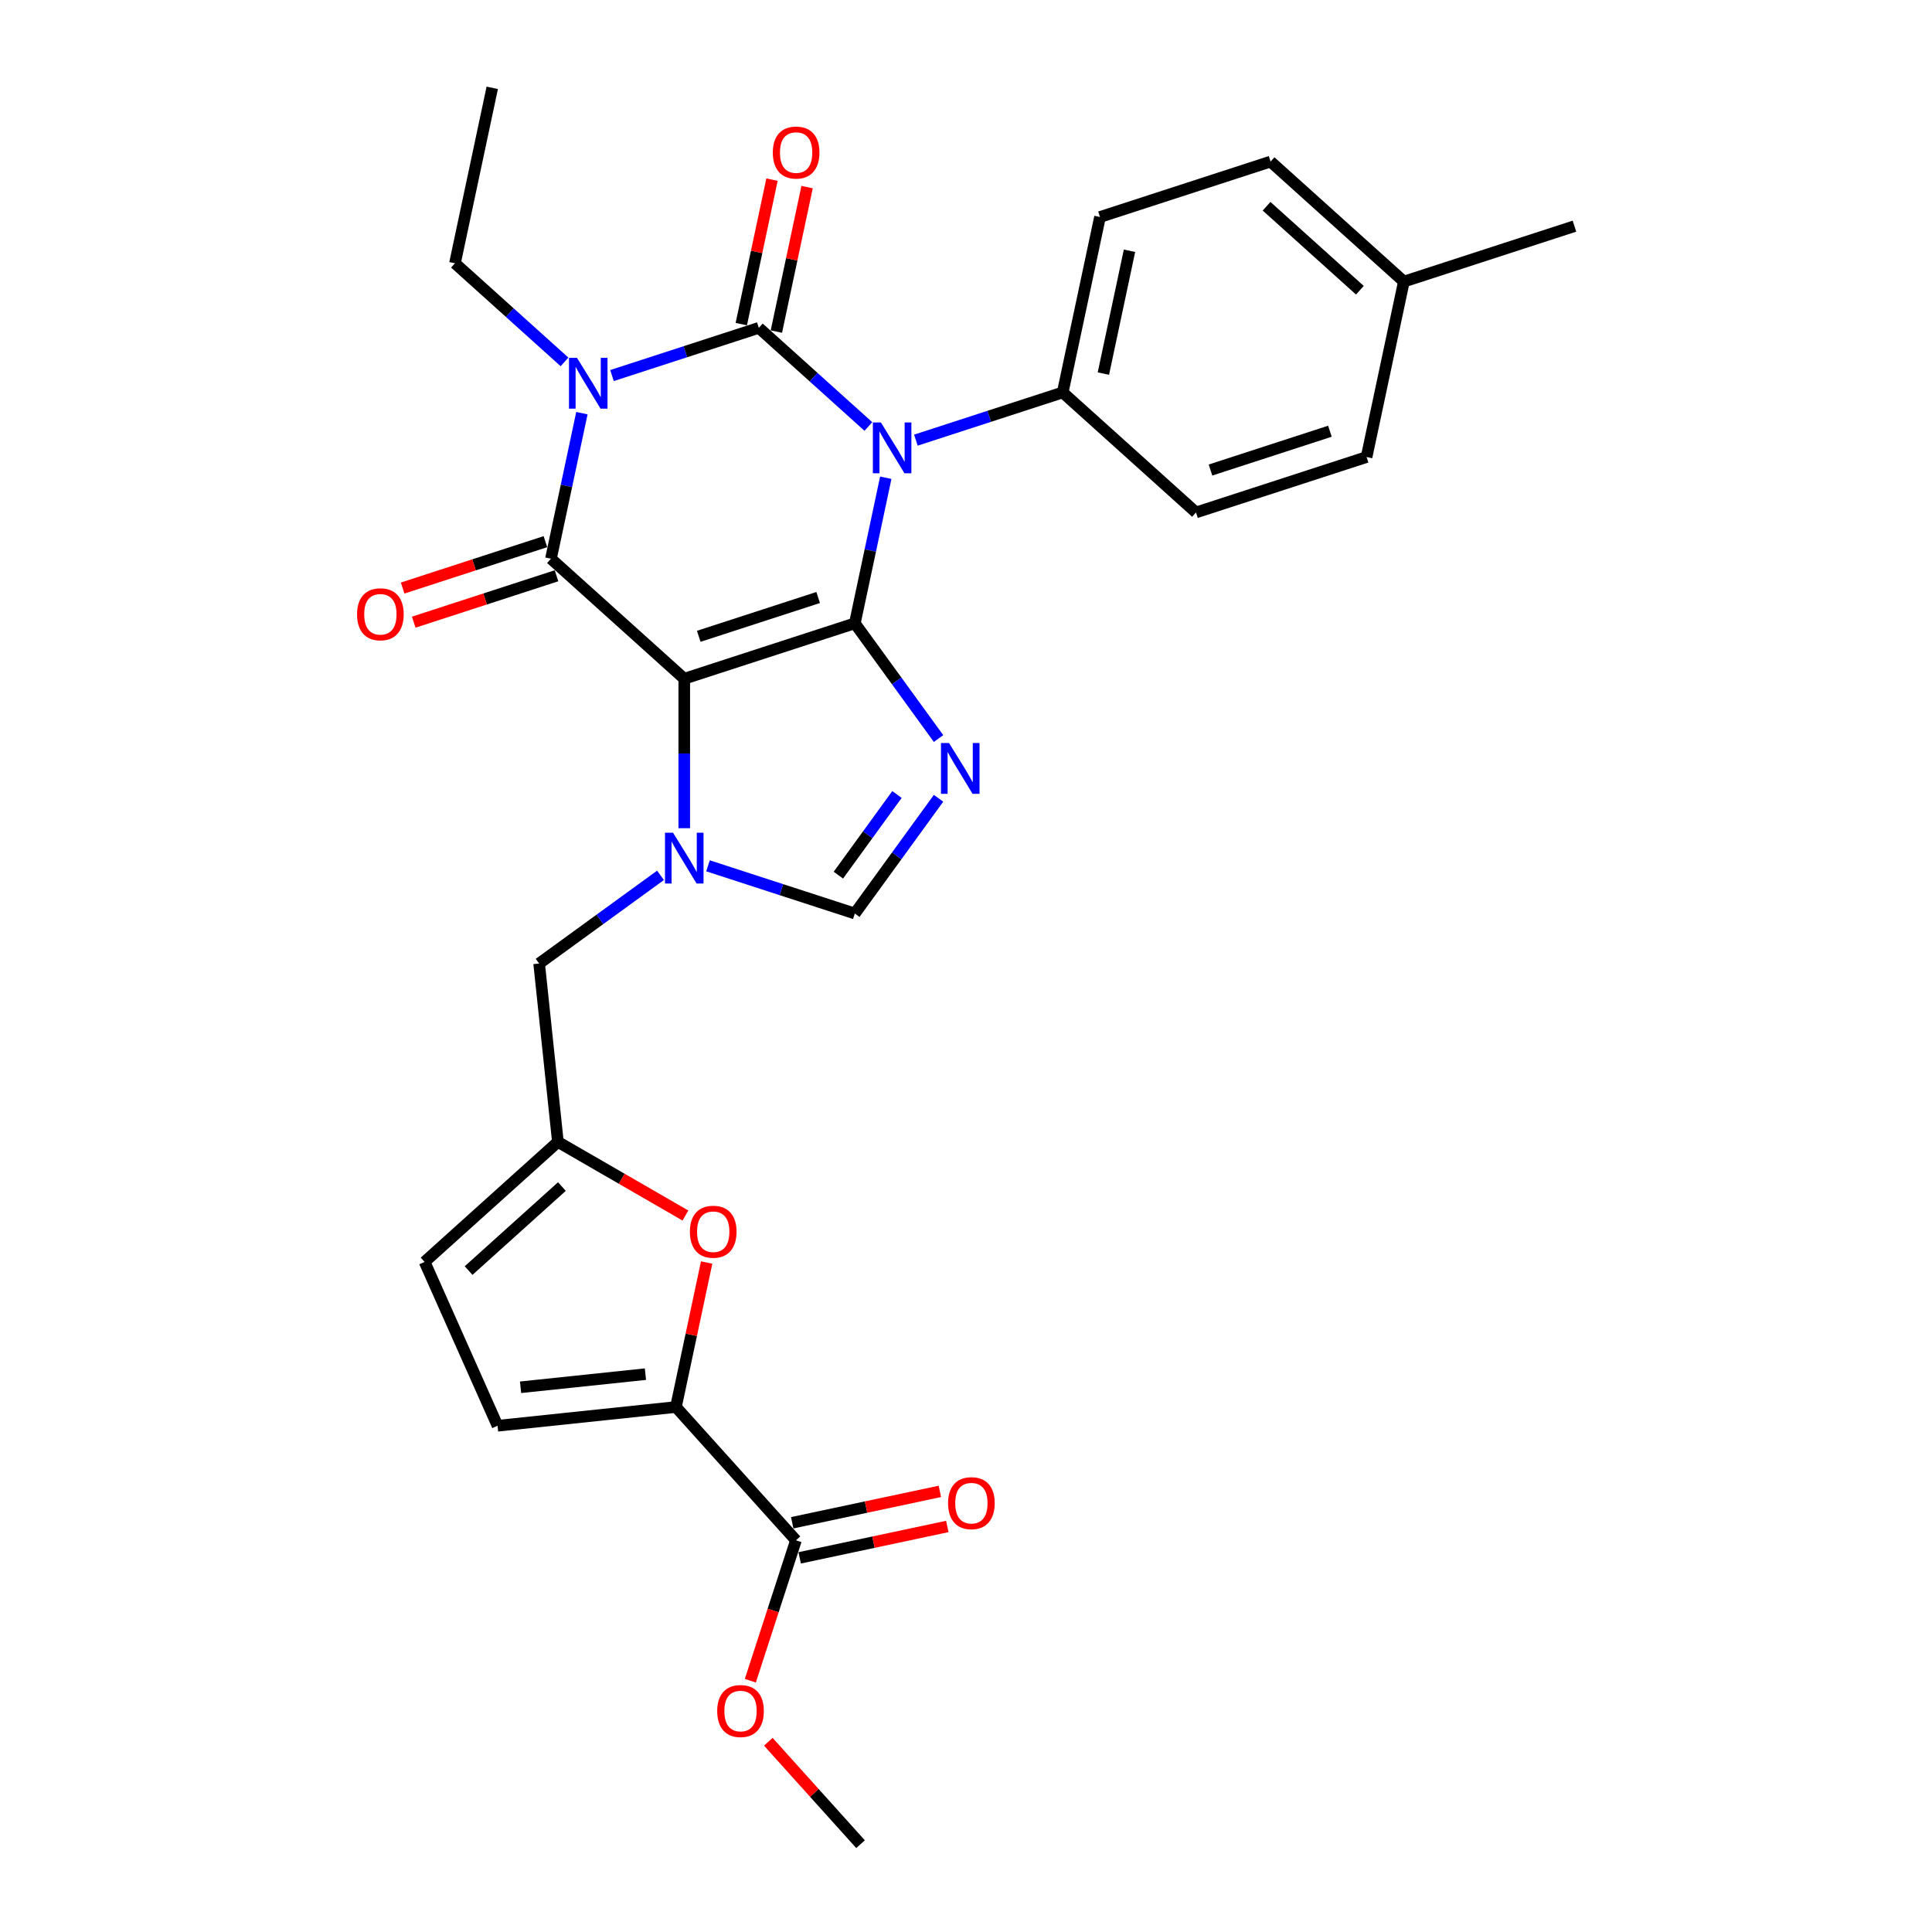 <?xml version='1.0' encoding='iso-8859-1'?>
<svg version='1.1' baseProfile='full'
              xmlns='http://www.w3.org/2000/svg'
                      xmlns:rdkit='http://www.rdkit.org/xml'
                      xmlns:xlink='http://www.w3.org/1999/xlink'
                  xml:space='preserve'
width='1000px' height='1000px' viewBox='0 0 1000 1000'>
<!-- END OF HEADER -->
<rect style='opacity:1.0;fill:#FFFFFF;stroke:none' width='1000' height='1000' x='0' y='0'> </rect>
<path class='bond-0' d='M 316.77,194.389 L 354.771,182.042' style='fill:none;fill-rule:evenodd;stroke:#0000FF;stroke-width:6px;stroke-linecap:butt;stroke-linejoin:miter;stroke-opacity:1' />
<path class='bond-0' d='M 354.771,182.042 L 392.771,169.694' style='fill:none;fill-rule:evenodd;stroke:#000000;stroke-width:6px;stroke-linecap:butt;stroke-linejoin:miter;stroke-opacity:1' />
<path class='bond-1' d='M 301.191,213.849 L 293.184,251.52' style='fill:none;fill-rule:evenodd;stroke:#0000FF;stroke-width:6px;stroke-linecap:butt;stroke-linejoin:miter;stroke-opacity:1' />
<path class='bond-1' d='M 293.184,251.52 L 285.177,289.191' style='fill:none;fill-rule:evenodd;stroke:#000000;stroke-width:6px;stroke-linecap:butt;stroke-linejoin:miter;stroke-opacity:1' />
<path class='bond-2' d='M 292.187,187.315 L 263.837,161.789' style='fill:none;fill-rule:evenodd;stroke:#0000FF;stroke-width:6px;stroke-linecap:butt;stroke-linejoin:miter;stroke-opacity:1' />
<path class='bond-2' d='M 263.837,161.789 L 235.487,136.263' style='fill:none;fill-rule:evenodd;stroke:#000000;stroke-width:6px;stroke-linecap:butt;stroke-linejoin:miter;stroke-opacity:1' />
<path class='bond-3' d='M 392.771,169.694 L 421.121,195.221' style='fill:none;fill-rule:evenodd;stroke:#000000;stroke-width:6px;stroke-linecap:butt;stroke-linejoin:miter;stroke-opacity:1' />
<path class='bond-3' d='M 421.121,195.221 L 449.471,220.747' style='fill:none;fill-rule:evenodd;stroke:#0000FF;stroke-width:6px;stroke-linecap:butt;stroke-linejoin:miter;stroke-opacity:1' />
<path class='bond-4' d='M 401.852,171.625 L 409.8,134.232' style='fill:none;fill-rule:evenodd;stroke:#000000;stroke-width:6px;stroke-linecap:butt;stroke-linejoin:miter;stroke-opacity:1' />
<path class='bond-4' d='M 409.8,134.232 L 417.748,96.84' style='fill:none;fill-rule:evenodd;stroke:#FF0000;stroke-width:6px;stroke-linecap:butt;stroke-linejoin:miter;stroke-opacity:1' />
<path class='bond-4' d='M 383.691,167.764 L 391.639,130.372' style='fill:none;fill-rule:evenodd;stroke:#000000;stroke-width:6px;stroke-linecap:butt;stroke-linejoin:miter;stroke-opacity:1' />
<path class='bond-4' d='M 391.639,130.372 L 399.587,92.98' style='fill:none;fill-rule:evenodd;stroke:#FF0000;stroke-width:6px;stroke-linecap:butt;stroke-linejoin:miter;stroke-opacity:1' />
<path class='bond-5' d='M 474.054,227.821 L 512.055,215.473' style='fill:none;fill-rule:evenodd;stroke:#0000FF;stroke-width:6px;stroke-linecap:butt;stroke-linejoin:miter;stroke-opacity:1' />
<path class='bond-5' d='M 512.055,215.473 L 550.056,203.126' style='fill:none;fill-rule:evenodd;stroke:#000000;stroke-width:6px;stroke-linecap:butt;stroke-linejoin:miter;stroke-opacity:1' />
<path class='bond-6' d='M 458.475,247.281 L 450.468,284.952' style='fill:none;fill-rule:evenodd;stroke:#0000FF;stroke-width:6px;stroke-linecap:butt;stroke-linejoin:miter;stroke-opacity:1' />
<path class='bond-6' d='M 450.468,284.952 L 442.461,322.622' style='fill:none;fill-rule:evenodd;stroke:#000000;stroke-width:6px;stroke-linecap:butt;stroke-linejoin:miter;stroke-opacity:1' />
<path class='bond-7' d='M 285.177,289.191 L 354.168,351.311' style='fill:none;fill-rule:evenodd;stroke:#000000;stroke-width:6px;stroke-linecap:butt;stroke-linejoin:miter;stroke-opacity:1' />
<path class='bond-8' d='M 282.308,280.361 L 245.356,292.368' style='fill:none;fill-rule:evenodd;stroke:#000000;stroke-width:6px;stroke-linecap:butt;stroke-linejoin:miter;stroke-opacity:1' />
<path class='bond-8' d='M 245.356,292.368 L 208.404,304.374' style='fill:none;fill-rule:evenodd;stroke:#FF0000;stroke-width:6px;stroke-linecap:butt;stroke-linejoin:miter;stroke-opacity:1' />
<path class='bond-8' d='M 288.045,298.02 L 251.094,310.026' style='fill:none;fill-rule:evenodd;stroke:#000000;stroke-width:6px;stroke-linecap:butt;stroke-linejoin:miter;stroke-opacity:1' />
<path class='bond-8' d='M 251.094,310.026 L 214.142,322.033' style='fill:none;fill-rule:evenodd;stroke:#FF0000;stroke-width:6px;stroke-linecap:butt;stroke-linejoin:miter;stroke-opacity:1' />
<path class='bond-9' d='M 349.862,728.27 L 411.982,797.261' style='fill:none;fill-rule:evenodd;stroke:#000000;stroke-width:6px;stroke-linecap:butt;stroke-linejoin:miter;stroke-opacity:1' />
<path class='bond-10' d='M 349.862,728.27 L 357.81,690.878' style='fill:none;fill-rule:evenodd;stroke:#000000;stroke-width:6px;stroke-linecap:butt;stroke-linejoin:miter;stroke-opacity:1' />
<path class='bond-10' d='M 357.81,690.878 L 365.758,653.486' style='fill:none;fill-rule:evenodd;stroke:#FF0000;stroke-width:6px;stroke-linecap:butt;stroke-linejoin:miter;stroke-opacity:1' />
<path class='bond-11' d='M 349.862,728.27 L 257.534,737.974' style='fill:none;fill-rule:evenodd;stroke:#000000;stroke-width:6px;stroke-linecap:butt;stroke-linejoin:miter;stroke-opacity:1' />
<path class='bond-11' d='M 334.072,711.26 L 269.443,718.053' style='fill:none;fill-rule:evenodd;stroke:#000000;stroke-width:6px;stroke-linecap:butt;stroke-linejoin:miter;stroke-opacity:1' />
<path class='bond-12' d='M 354.168,351.311 L 442.461,322.622' style='fill:none;fill-rule:evenodd;stroke:#000000;stroke-width:6px;stroke-linecap:butt;stroke-linejoin:miter;stroke-opacity:1' />
<path class='bond-12' d='M 361.674,329.349 L 423.479,309.267' style='fill:none;fill-rule:evenodd;stroke:#000000;stroke-width:6px;stroke-linecap:butt;stroke-linejoin:miter;stroke-opacity:1' />
<path class='bond-13' d='M 354.168,351.311 L 354.168,389.996' style='fill:none;fill-rule:evenodd;stroke:#000000;stroke-width:6px;stroke-linecap:butt;stroke-linejoin:miter;stroke-opacity:1' />
<path class='bond-13' d='M 354.168,389.996 L 354.168,428.681' style='fill:none;fill-rule:evenodd;stroke:#0000FF;stroke-width:6px;stroke-linecap:butt;stroke-linejoin:miter;stroke-opacity:1' />
<path class='bond-14' d='M 442.461,322.622 L 464.126,352.442' style='fill:none;fill-rule:evenodd;stroke:#000000;stroke-width:6px;stroke-linecap:butt;stroke-linejoin:miter;stroke-opacity:1' />
<path class='bond-14' d='M 464.126,352.442 L 485.792,382.262' style='fill:none;fill-rule:evenodd;stroke:#0000FF;stroke-width:6px;stroke-linecap:butt;stroke-linejoin:miter;stroke-opacity:1' />
<path class='bond-15' d='M 485.792,413.196 L 464.126,443.016' style='fill:none;fill-rule:evenodd;stroke:#0000FF;stroke-width:6px;stroke-linecap:butt;stroke-linejoin:miter;stroke-opacity:1' />
<path class='bond-15' d='M 464.126,443.016 L 442.461,472.835' style='fill:none;fill-rule:evenodd;stroke:#000000;stroke-width:6px;stroke-linecap:butt;stroke-linejoin:miter;stroke-opacity:1' />
<path class='bond-15' d='M 464.271,411.228 L 449.105,432.102' style='fill:none;fill-rule:evenodd;stroke:#0000FF;stroke-width:6px;stroke-linecap:butt;stroke-linejoin:miter;stroke-opacity:1' />
<path class='bond-15' d='M 449.105,432.102 L 433.939,452.976' style='fill:none;fill-rule:evenodd;stroke:#000000;stroke-width:6px;stroke-linecap:butt;stroke-linejoin:miter;stroke-opacity:1' />
<path class='bond-16' d='M 442.461,472.835 L 404.46,460.488' style='fill:none;fill-rule:evenodd;stroke:#000000;stroke-width:6px;stroke-linecap:butt;stroke-linejoin:miter;stroke-opacity:1' />
<path class='bond-16' d='M 404.46,460.488 L 366.459,448.141' style='fill:none;fill-rule:evenodd;stroke:#0000FF;stroke-width:6px;stroke-linecap:butt;stroke-linejoin:miter;stroke-opacity:1' />
<path class='bond-17' d='M 341.876,453.078 L 310.469,475.897' style='fill:none;fill-rule:evenodd;stroke:#0000FF;stroke-width:6px;stroke-linecap:butt;stroke-linejoin:miter;stroke-opacity:1' />
<path class='bond-17' d='M 310.469,475.897 L 279.061,498.715' style='fill:none;fill-rule:evenodd;stroke:#000000;stroke-width:6px;stroke-linecap:butt;stroke-linejoin:miter;stroke-opacity:1' />
<path class='bond-18' d='M 411.982,797.261 L 400.175,833.6' style='fill:none;fill-rule:evenodd;stroke:#000000;stroke-width:6px;stroke-linecap:butt;stroke-linejoin:miter;stroke-opacity:1' />
<path class='bond-18' d='M 400.175,833.6 L 388.368,869.939' style='fill:none;fill-rule:evenodd;stroke:#FF0000;stroke-width:6px;stroke-linecap:butt;stroke-linejoin:miter;stroke-opacity:1' />
<path class='bond-19' d='M 413.913,806.342 L 452.122,798.22' style='fill:none;fill-rule:evenodd;stroke:#000000;stroke-width:6px;stroke-linecap:butt;stroke-linejoin:miter;stroke-opacity:1' />
<path class='bond-19' d='M 452.122,798.22 L 490.331,790.099' style='fill:none;fill-rule:evenodd;stroke:#FF0000;stroke-width:6px;stroke-linecap:butt;stroke-linejoin:miter;stroke-opacity:1' />
<path class='bond-19' d='M 410.052,788.18 L 448.261,780.059' style='fill:none;fill-rule:evenodd;stroke:#000000;stroke-width:6px;stroke-linecap:butt;stroke-linejoin:miter;stroke-opacity:1' />
<path class='bond-19' d='M 448.261,780.059 L 486.471,771.937' style='fill:none;fill-rule:evenodd;stroke:#FF0000;stroke-width:6px;stroke-linecap:butt;stroke-linejoin:miter;stroke-opacity:1' />
<path class='bond-20' d='M 397.684,901.536 L 421.549,928.041' style='fill:none;fill-rule:evenodd;stroke:#FF0000;stroke-width:6px;stroke-linecap:butt;stroke-linejoin:miter;stroke-opacity:1' />
<path class='bond-20' d='M 421.549,928.041 L 445.414,954.545' style='fill:none;fill-rule:evenodd;stroke:#000000;stroke-width:6px;stroke-linecap:butt;stroke-linejoin:miter;stroke-opacity:1' />
<path class='bond-21' d='M 235.487,136.263 L 254.789,45.455' style='fill:none;fill-rule:evenodd;stroke:#000000;stroke-width:6px;stroke-linecap:butt;stroke-linejoin:miter;stroke-opacity:1' />
<path class='bond-22' d='M 657.65,83.63 L 726.642,145.75' style='fill:none;fill-rule:evenodd;stroke:#000000;stroke-width:6px;stroke-linecap:butt;stroke-linejoin:miter;stroke-opacity:1' />
<path class='bond-22' d='M 655.575,106.746 L 703.869,150.23' style='fill:none;fill-rule:evenodd;stroke:#000000;stroke-width:6px;stroke-linecap:butt;stroke-linejoin:miter;stroke-opacity:1' />
<path class='bond-23' d='M 657.65,83.63 L 569.357,112.318' style='fill:none;fill-rule:evenodd;stroke:#000000;stroke-width:6px;stroke-linecap:butt;stroke-linejoin:miter;stroke-opacity:1' />
<path class='bond-24' d='M 726.642,145.75 L 707.34,236.558' style='fill:none;fill-rule:evenodd;stroke:#000000;stroke-width:6px;stroke-linecap:butt;stroke-linejoin:miter;stroke-opacity:1' />
<path class='bond-25' d='M 726.642,145.75 L 814.935,117.062' style='fill:none;fill-rule:evenodd;stroke:#000000;stroke-width:6px;stroke-linecap:butt;stroke-linejoin:miter;stroke-opacity:1' />
<path class='bond-26' d='M 707.34,236.558 L 619.047,265.246' style='fill:none;fill-rule:evenodd;stroke:#000000;stroke-width:6px;stroke-linecap:butt;stroke-linejoin:miter;stroke-opacity:1' />
<path class='bond-26' d='M 688.358,223.203 L 626.553,243.284' style='fill:none;fill-rule:evenodd;stroke:#000000;stroke-width:6px;stroke-linecap:butt;stroke-linejoin:miter;stroke-opacity:1' />
<path class='bond-27' d='M 619.047,265.246 L 550.056,203.126' style='fill:none;fill-rule:evenodd;stroke:#000000;stroke-width:6px;stroke-linecap:butt;stroke-linejoin:miter;stroke-opacity:1' />
<path class='bond-28' d='M 550.056,203.126 L 569.357,112.318' style='fill:none;fill-rule:evenodd;stroke:#000000;stroke-width:6px;stroke-linecap:butt;stroke-linejoin:miter;stroke-opacity:1' />
<path class='bond-28' d='M 571.112,193.365 L 584.624,129.8' style='fill:none;fill-rule:evenodd;stroke:#000000;stroke-width:6px;stroke-linecap:butt;stroke-linejoin:miter;stroke-opacity:1' />
<path class='bond-29' d='M 354.775,629.154 L 321.77,610.099' style='fill:none;fill-rule:evenodd;stroke:#FF0000;stroke-width:6px;stroke-linecap:butt;stroke-linejoin:miter;stroke-opacity:1' />
<path class='bond-29' d='M 321.77,610.099 L 288.765,591.044' style='fill:none;fill-rule:evenodd;stroke:#000000;stroke-width:6px;stroke-linecap:butt;stroke-linejoin:miter;stroke-opacity:1' />
<path class='bond-30' d='M 288.765,591.044 L 219.774,653.164' style='fill:none;fill-rule:evenodd;stroke:#000000;stroke-width:6px;stroke-linecap:butt;stroke-linejoin:miter;stroke-opacity:1' />
<path class='bond-30' d='M 290.841,614.16 L 242.547,657.644' style='fill:none;fill-rule:evenodd;stroke:#000000;stroke-width:6px;stroke-linecap:butt;stroke-linejoin:miter;stroke-opacity:1' />
<path class='bond-31' d='M 288.765,591.044 L 279.061,498.715' style='fill:none;fill-rule:evenodd;stroke:#000000;stroke-width:6px;stroke-linecap:butt;stroke-linejoin:miter;stroke-opacity:1' />
<path class='bond-32' d='M 219.774,653.164 L 257.534,737.974' style='fill:none;fill-rule:evenodd;stroke:#000000;stroke-width:6px;stroke-linecap:butt;stroke-linejoin:miter;stroke-opacity:1' />
<path  class='atom-0' d='M 298.667 185.237
L 307.282 199.162
Q 308.136 200.536, 309.51 203.024
Q 310.884 205.512, 310.958 205.661
L 310.958 185.237
L 314.449 185.237
L 314.449 211.528
L 310.847 211.528
L 301.6 196.303
Q 300.524 194.521, 299.372 192.478
Q 298.258 190.436, 297.924 189.804
L 297.924 211.528
L 294.508 211.528
L 294.508 185.237
L 298.667 185.237
' fill='#0000FF'/>
<path  class='atom-2' d='M 455.951 218.669
L 464.566 232.594
Q 465.42 233.968, 466.794 236.456
Q 468.168 238.944, 468.243 239.093
L 468.243 218.669
L 471.733 218.669
L 471.733 244.96
L 468.131 244.96
L 458.885 229.735
Q 457.808 227.952, 456.657 225.91
Q 455.543 223.868, 455.208 223.236
L 455.208 244.96
L 451.792 244.96
L 451.792 218.669
L 455.951 218.669
' fill='#0000FF'/>
<path  class='atom-4' d='M 184.815 317.953
Q 184.815 311.64, 187.934 308.112
Q 191.053 304.585, 196.884 304.585
Q 202.714 304.585, 205.833 308.112
Q 208.952 311.64, 208.952 317.953
Q 208.952 324.34, 205.796 327.979
Q 202.639 331.581, 196.884 331.581
Q 191.09 331.581, 187.934 327.979
Q 184.815 324.377, 184.815 317.953
M 196.884 328.611
Q 200.894 328.611, 203.048 325.937
Q 205.239 323.226, 205.239 317.953
Q 205.239 312.791, 203.048 310.192
Q 200.894 307.555, 196.884 307.555
Q 192.873 307.555, 190.682 310.155
Q 188.528 312.754, 188.528 317.953
Q 188.528 323.263, 190.682 325.937
Q 192.873 328.611, 196.884 328.611
' fill='#FF0000'/>
<path  class='atom-5' d='M 400.004 78.961
Q 400.004 72.648, 403.124 69.12
Q 406.243 65.592, 412.073 65.592
Q 417.903 65.592, 421.023 69.12
Q 424.142 72.648, 424.142 78.961
Q 424.142 85.348, 420.986 88.987
Q 417.829 92.589, 412.073 92.589
Q 406.28 92.589, 403.124 88.987
Q 400.004 85.385, 400.004 78.961
M 412.073 89.618
Q 416.084 89.618, 418.238 86.945
Q 420.429 84.234, 420.429 78.961
Q 420.429 73.799, 418.238 71.199
Q 416.084 68.563, 412.073 68.563
Q 408.063 68.563, 405.872 71.162
Q 403.718 73.762, 403.718 78.961
Q 403.718 84.271, 405.872 86.945
Q 408.063 89.618, 412.073 89.618
' fill='#FF0000'/>
<path  class='atom-9' d='M 491.217 384.583
L 499.832 398.509
Q 500.687 399.883, 502.061 402.371
Q 503.435 404.859, 503.509 405.007
L 503.509 384.583
L 506.999 384.583
L 506.999 410.875
L 503.397 410.875
L 494.151 395.649
Q 493.074 393.867, 491.923 391.825
Q 490.809 389.782, 490.475 389.151
L 490.475 410.875
L 487.058 410.875
L 487.058 384.583
L 491.217 384.583
' fill='#0000FF'/>
<path  class='atom-11' d='M 348.356 431.002
L 356.971 444.927
Q 357.825 446.301, 359.199 448.789
Q 360.573 451.277, 360.648 451.426
L 360.648 431.002
L 364.138 431.002
L 364.138 457.293
L 360.536 457.293
L 351.29 442.068
Q 350.213 440.285, 349.062 438.243
Q 347.948 436.201, 347.613 435.569
L 347.613 457.293
L 344.197 457.293
L 344.197 431.002
L 348.356 431.002
' fill='#0000FF'/>
<path  class='atom-13' d='M 371.225 885.629
Q 371.225 879.316, 374.345 875.788
Q 377.464 872.26, 383.294 872.26
Q 389.124 872.26, 392.244 875.788
Q 395.363 879.316, 395.363 885.629
Q 395.363 892.016, 392.207 895.655
Q 389.05 899.257, 383.294 899.257
Q 377.501 899.257, 374.345 895.655
Q 371.225 892.053, 371.225 885.629
M 383.294 896.286
Q 387.305 896.286, 389.459 893.613
Q 391.65 890.902, 391.65 885.629
Q 391.65 880.467, 389.459 877.867
Q 387.305 875.231, 383.294 875.231
Q 379.284 875.231, 377.093 877.83
Q 374.939 880.43, 374.939 885.629
Q 374.939 890.939, 377.093 893.613
Q 379.284 896.286, 383.294 896.286
' fill='#FF0000'/>
<path  class='atom-23' d='M 490.722 778.034
Q 490.722 771.721, 493.841 768.193
Q 496.96 764.665, 502.79 764.665
Q 508.621 764.665, 511.74 768.193
Q 514.859 771.721, 514.859 778.034
Q 514.859 784.421, 511.703 788.06
Q 508.546 791.662, 502.79 791.662
Q 496.997 791.662, 493.841 788.06
Q 490.722 784.458, 490.722 778.034
M 502.79 788.691
Q 506.801 788.691, 508.955 786.018
Q 511.146 783.307, 511.146 778.034
Q 511.146 772.872, 508.955 770.273
Q 506.801 767.636, 502.79 767.636
Q 498.78 767.636, 496.589 770.235
Q 494.435 772.835, 494.435 778.034
Q 494.435 783.344, 496.589 786.018
Q 498.78 788.691, 502.79 788.691
' fill='#FF0000'/>
<path  class='atom-25' d='M 357.095 637.536
Q 357.095 631.223, 360.215 627.696
Q 363.334 624.168, 369.164 624.168
Q 374.994 624.168, 378.114 627.696
Q 381.233 631.223, 381.233 637.536
Q 381.233 643.923, 378.077 647.563
Q 374.92 651.165, 369.164 651.165
Q 363.371 651.165, 360.215 647.563
Q 357.095 643.961, 357.095 637.536
M 369.164 648.194
Q 373.175 648.194, 375.329 645.52
Q 377.52 642.809, 377.52 637.536
Q 377.52 632.375, 375.329 629.775
Q 373.175 627.139, 369.164 627.139
Q 365.154 627.139, 362.963 629.738
Q 360.809 632.337, 360.809 637.536
Q 360.809 642.847, 362.963 645.52
Q 365.154 648.194, 369.164 648.194
' fill='#FF0000'/>
</svg>
